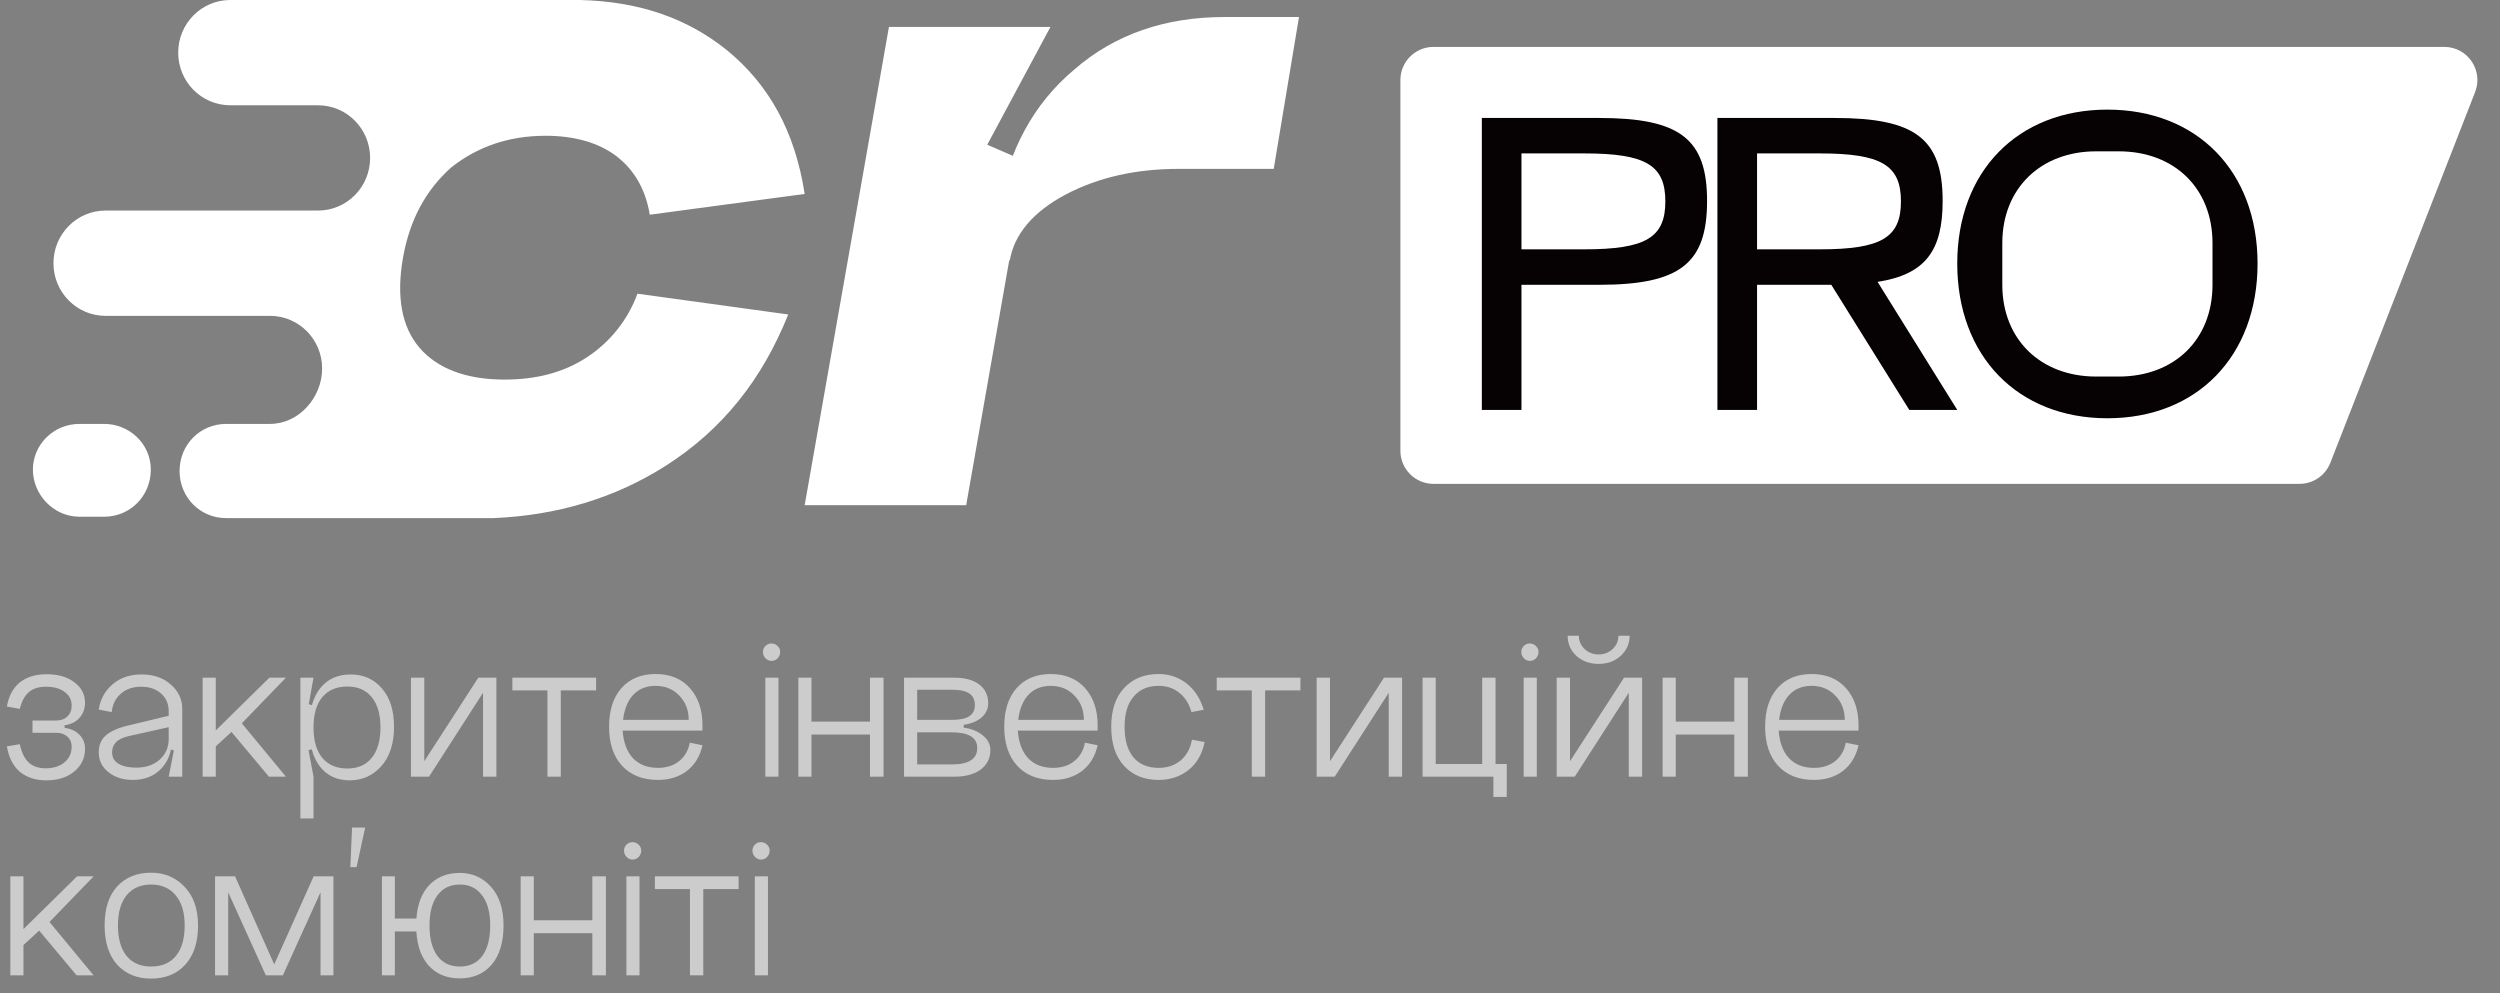 <?xml version="1.0" encoding="UTF-8"?> <svg xmlns="http://www.w3.org/2000/svg" width="151" height="60" viewBox="0 0 151 60" fill="none"><rect x="0" y="0" width="151" height="60" fill="#808080" stroke="none"/><path opacity="0.6" d="M3.9 43.805V43.961C4.281 44.013 4.58 44.152 4.797 44.377C5.022 44.602 5.135 44.884 5.135 45.222C5.135 45.785 4.918 46.245 4.485 46.6C4.052 46.955 3.493 47.133 2.808 47.133C2.149 47.133 1.612 46.96 1.196 46.613C0.789 46.266 0.529 45.755 0.416 45.079L1.196 44.949C1.3 45.443 1.478 45.811 1.729 46.054C1.989 46.288 2.331 46.405 2.756 46.405C3.233 46.405 3.614 46.284 3.9 46.041C4.186 45.798 4.329 45.482 4.329 45.092C4.329 44.841 4.242 44.641 4.069 44.494C3.904 44.338 3.679 44.26 3.393 44.26H1.963V43.519H3.393C3.679 43.519 3.904 43.437 4.069 43.272C4.242 43.107 4.329 42.891 4.329 42.622C4.329 42.275 4.186 41.998 3.9 41.79C3.623 41.582 3.25 41.478 2.782 41.478C2.349 41.478 2.002 41.586 1.742 41.803C1.491 42.02 1.309 42.358 1.196 42.817L0.416 42.674C0.529 42.033 0.789 41.547 1.196 41.218C1.612 40.889 2.154 40.724 2.821 40.724C3.506 40.724 4.06 40.884 4.485 41.205C4.918 41.526 5.135 41.937 5.135 42.44C5.135 42.804 5.022 43.112 4.797 43.363C4.58 43.606 4.281 43.753 3.9 43.805ZM6.77 45.443C6.77 45.746 6.9 45.976 7.16 46.132C7.429 46.288 7.78 46.366 8.213 46.366C8.802 46.366 9.279 46.206 9.643 45.885C10.007 45.556 10.189 45.14 10.189 44.637H10.384C10.384 45.382 10.168 45.98 9.734 46.431C9.301 46.882 8.729 47.107 8.018 47.107C7.429 47.107 6.939 46.951 6.549 46.639C6.159 46.327 5.964 45.928 5.964 45.443C5.964 45.027 6.094 44.698 6.354 44.455C6.614 44.212 7.008 44.017 7.537 43.87L10.189 43.233V43.922L7.797 44.455C7.424 44.542 7.16 44.667 7.004 44.832C6.848 44.997 6.77 45.2 6.77 45.443ZM11.008 46.912H10.189L10.501 45.326L10.189 45.222V42.96C10.189 42.518 10.037 42.163 9.734 41.894C9.431 41.617 9.028 41.478 8.525 41.478C8.022 41.478 7.611 41.621 7.29 41.907C6.978 42.184 6.796 42.553 6.744 43.012L5.964 42.856C6.059 42.232 6.337 41.725 6.796 41.335C7.255 40.936 7.84 40.737 8.551 40.737C9.279 40.737 9.868 40.941 10.319 41.348C10.778 41.747 11.008 42.236 11.008 42.817V46.912ZM12.24 40.932H13.033V44.117L16.27 40.932H17.271L14.606 43.688L17.271 46.912H16.244L13.982 44.208L13.033 45.079V46.912H12.24V40.932ZM18.936 43.935C18.936 44.732 19.114 45.348 19.47 45.781C19.834 46.206 20.336 46.418 20.977 46.418C21.61 46.418 22.1 46.206 22.447 45.781C22.802 45.348 22.98 44.732 22.98 43.935C22.98 43.138 22.802 42.527 22.447 42.102C22.1 41.677 21.61 41.465 20.977 41.465C20.336 41.465 19.834 41.677 19.47 42.102C19.114 42.527 18.936 43.138 18.936 43.935ZM18.677 43.935C18.677 42.912 18.898 42.124 19.34 41.569C19.782 41.014 20.397 40.737 21.186 40.737C21.957 40.737 22.585 41.019 23.07 41.582C23.556 42.145 23.799 42.917 23.799 43.896C23.799 44.91 23.543 45.703 23.032 46.275C22.52 46.847 21.883 47.133 21.12 47.133C20.358 47.133 19.76 46.856 19.326 46.301C18.893 45.746 18.677 44.958 18.677 43.935ZM18.143 49.434V40.932H18.936L18.651 42.531L18.936 42.622V45.222L18.637 45.313L18.936 46.912V49.434H18.143ZM25.627 40.932V45.976L28.89 40.932H29.982V46.912H29.176V41.842L25.913 46.912H24.821V40.932H25.627ZM30.947 40.932H36.004V41.699H33.872V46.912H33.066V41.699H30.947V40.932ZM37.607 44.13C37.659 44.849 37.867 45.404 38.231 45.794C38.604 46.184 39.107 46.379 39.739 46.379C40.251 46.379 40.675 46.245 41.013 45.976C41.36 45.699 41.577 45.326 41.663 44.858L42.43 45.014C42.283 45.673 41.971 46.188 41.494 46.561C41.018 46.925 40.433 47.107 39.739 47.107C38.821 47.107 38.097 46.821 37.568 46.249C37.048 45.677 36.788 44.893 36.788 43.896C36.788 42.908 37.035 42.132 37.529 41.569C38.032 40.997 38.721 40.711 39.596 40.711C40.48 40.711 41.174 40.997 41.676 41.569C42.179 42.132 42.43 42.882 42.43 43.818V44.13H37.607ZM37.633 43.48H41.598C41.598 42.891 41.408 42.401 41.026 42.011C40.654 41.621 40.177 41.426 39.596 41.426C39.042 41.426 38.595 41.604 38.257 41.959C37.919 42.314 37.711 42.821 37.633 43.48ZM46.239 39.762C46.135 39.649 46.083 39.524 46.083 39.385C46.083 39.238 46.13 39.116 46.226 39.021C46.33 38.917 46.451 38.865 46.59 38.865C46.737 38.865 46.863 38.917 46.967 39.021C47.071 39.116 47.123 39.238 47.123 39.385C47.123 39.524 47.071 39.649 46.967 39.762C46.863 39.866 46.741 39.918 46.603 39.918C46.464 39.918 46.343 39.866 46.239 39.762ZM46.226 40.932H47.019V46.912H46.226V40.932ZM48.219 40.932H49.012V43.584H52.548V40.932H53.367V46.912H52.548V44.364H49.012V46.912H48.219V40.932ZM55.398 46.171H57.49C58.513 46.171 59.025 45.842 59.025 45.183C59.025 44.55 58.513 44.234 57.49 44.234H55.398V46.171ZM55.398 43.48H57.49C57.976 43.48 58.327 43.406 58.544 43.259C58.769 43.112 58.882 42.891 58.882 42.596C58.882 42.275 58.773 42.041 58.556 41.894C58.34 41.738 57.984 41.66 57.49 41.66H55.398V43.48ZM58.206 43.779V43.948C58.691 44.017 59.081 44.178 59.376 44.429C59.67 44.672 59.818 44.962 59.818 45.3C59.818 45.794 59.623 46.188 59.233 46.483C58.843 46.769 58.309 46.912 57.633 46.912H54.605V40.932H57.633C58.292 40.932 58.799 41.071 59.154 41.348C59.51 41.625 59.688 42.002 59.688 42.479C59.688 42.808 59.557 43.09 59.297 43.324C59.038 43.558 58.673 43.71 58.206 43.779ZM61.475 44.13C61.527 44.849 61.735 45.404 62.099 45.794C62.471 46.184 62.974 46.379 63.607 46.379C64.118 46.379 64.543 46.245 64.881 45.976C65.227 45.699 65.444 45.326 65.531 44.858L66.298 45.014C66.15 45.673 65.838 46.188 65.362 46.561C64.885 46.925 64.3 47.107 63.607 47.107C62.688 47.107 61.964 46.821 61.436 46.249C60.916 45.677 60.656 44.893 60.656 43.896C60.656 42.908 60.903 42.132 61.397 41.569C61.899 40.997 62.588 40.711 63.464 40.711C64.348 40.711 65.041 40.997 65.544 41.569C66.046 42.132 66.298 42.882 66.298 43.818V44.13H61.475ZM61.501 43.48H65.466C65.466 42.891 65.275 42.401 64.894 42.011C64.521 41.621 64.044 41.426 63.464 41.426C62.909 41.426 62.463 41.604 62.125 41.959C61.787 42.314 61.579 42.821 61.501 43.48ZM72.707 42.869L71.966 43.012C71.819 42.501 71.572 42.111 71.225 41.842C70.888 41.565 70.472 41.426 69.978 41.426C69.336 41.426 68.834 41.643 68.469 42.076C68.106 42.501 67.924 43.107 67.924 43.896C67.924 44.693 68.101 45.309 68.457 45.742C68.82 46.167 69.328 46.379 69.978 46.379C70.506 46.379 70.948 46.232 71.303 45.937C71.668 45.634 71.897 45.213 71.993 44.676L72.76 44.819C72.612 45.547 72.287 46.11 71.784 46.509C71.282 46.908 70.68 47.107 69.978 47.107C69.111 47.107 68.418 46.825 67.897 46.262C67.377 45.699 67.118 44.91 67.118 43.896C67.118 42.891 67.377 42.111 67.897 41.556C68.418 40.993 69.111 40.711 69.978 40.711C70.61 40.711 71.169 40.897 71.654 41.27C72.14 41.643 72.491 42.176 72.707 42.869ZM73.489 40.932H78.546V41.699H76.414V46.912H75.608V41.699H73.489V40.932ZM80.331 40.932V45.976L83.594 40.932H84.686V46.912H83.88V41.842L80.617 46.912H79.525V40.932H80.331ZM85.924 46.912V40.932H86.717V46.145H89.525V40.932H90.331V46.145H91.007V48.134H90.201V46.912H85.924ZM92.043 39.762C91.939 39.649 91.887 39.524 91.887 39.385C91.887 39.238 91.935 39.116 92.03 39.021C92.134 38.917 92.256 38.865 92.394 38.865C92.542 38.865 92.667 38.917 92.771 39.021C92.875 39.116 92.927 39.238 92.927 39.385C92.927 39.524 92.875 39.649 92.771 39.762C92.667 39.866 92.546 39.918 92.407 39.918C92.269 39.918 92.147 39.866 92.043 39.762ZM92.03 40.932H92.823V46.912H92.03V40.932ZM97.754 38.397H98.43C98.43 38.882 98.248 39.29 97.884 39.619C97.529 39.94 97.087 40.1 96.558 40.1C96.03 40.1 95.583 39.94 95.219 39.619C94.864 39.29 94.686 38.882 94.686 38.397H95.362C95.362 38.709 95.479 38.978 95.713 39.203C95.947 39.42 96.229 39.528 96.558 39.528C96.888 39.528 97.169 39.42 97.403 39.203C97.637 38.978 97.754 38.709 97.754 38.397ZM94.829 40.932V45.976L98.092 40.932H99.184V46.912H98.378V41.842L95.115 46.912H94.023V40.932H94.829ZM100.422 40.932H101.215V43.584H104.751V40.932H105.57V46.912H104.751V44.364H101.215V46.912H100.422V40.932ZM107.432 44.13C107.484 44.849 107.692 45.404 108.056 45.794C108.428 46.184 108.931 46.379 109.564 46.379C110.075 46.379 110.5 46.245 110.838 45.976C111.184 45.699 111.401 45.326 111.488 44.858L112.255 45.014C112.107 45.673 111.795 46.188 111.319 46.561C110.842 46.925 110.257 47.107 109.564 47.107C108.645 47.107 107.921 46.821 107.393 46.249C106.873 45.677 106.613 44.893 106.613 43.896C106.613 42.908 106.86 42.132 107.354 41.569C107.856 40.997 108.545 40.711 109.421 40.711C110.305 40.711 110.998 40.997 111.501 41.569C112.003 42.132 112.255 42.882 112.255 43.818V44.13H107.432ZM107.458 43.48H111.423C111.423 42.891 111.232 42.401 110.851 42.011C110.478 41.621 110.001 41.426 109.421 41.426C108.866 41.426 108.42 41.604 108.082 41.959C107.744 42.314 107.536 42.821 107.458 43.48ZM0.624 52.932H1.417V56.117L4.654 52.932H5.655L2.99 55.688L5.655 58.912H4.628L2.366 56.208L1.417 57.079V58.912H0.624V52.932ZM7.125 55.896C7.125 56.693 7.299 57.309 7.645 57.742C8.001 58.167 8.495 58.379 9.127 58.379C9.769 58.379 10.267 58.167 10.622 57.742C10.978 57.309 11.155 56.693 11.155 55.896C11.155 55.107 10.973 54.501 10.609 54.076C10.254 53.643 9.76 53.426 9.127 53.426C8.495 53.426 8.001 53.643 7.645 54.076C7.299 54.501 7.125 55.107 7.125 55.896ZM6.319 55.896C6.319 54.882 6.571 54.098 7.073 53.543C7.585 52.988 8.269 52.711 9.127 52.711C9.942 52.711 10.618 52.997 11.155 53.569C11.693 54.132 11.961 54.908 11.961 55.896C11.961 56.91 11.706 57.699 11.194 58.262C10.683 58.825 9.994 59.107 9.127 59.107C8.269 59.107 7.585 58.825 7.073 58.262C6.571 57.699 6.319 56.91 6.319 55.896ZM17.084 58.912H16.057L13.782 53.894V58.912H12.989V52.932H14.198L16.564 58.249L18.943 52.932H20.139V58.912H19.359V53.894L17.084 58.912ZM21.264 49.981H22.057L21.537 52.373H21.16L21.264 49.981ZM25.942 55.896C25.942 56.693 26.103 57.309 26.423 57.742C26.744 58.167 27.195 58.379 27.775 58.379C28.356 58.379 28.807 58.167 29.127 57.742C29.448 57.309 29.608 56.693 29.608 55.896C29.608 55.107 29.444 54.501 29.114 54.076C28.794 53.643 28.347 53.426 27.775 53.426C27.195 53.426 26.744 53.643 26.423 54.076C26.103 54.501 25.942 55.107 25.942 55.896ZM25.136 55.896C25.136 54.891 25.37 54.111 25.838 53.556C26.315 53.001 26.961 52.724 27.775 52.724C28.529 52.724 29.158 53.006 29.66 53.569C30.163 54.132 30.414 54.908 30.414 55.896C30.414 56.91 30.176 57.699 29.699 58.262C29.223 58.817 28.577 59.094 27.762 59.094C26.956 59.094 26.315 58.817 25.838 58.262C25.37 57.699 25.136 56.91 25.136 55.896ZM23.069 58.912V52.932H23.849V55.48H25.656V56.26H23.849V58.912H23.069ZM31.448 52.932H32.241V55.584H35.777V52.932H36.596V58.912H35.777V56.364H32.241V58.912H31.448V52.932ZM37.847 51.762C37.743 51.649 37.691 51.524 37.691 51.385C37.691 51.238 37.739 51.116 37.834 51.021C37.938 50.917 38.059 50.865 38.198 50.865C38.345 50.865 38.471 50.917 38.575 51.021C38.679 51.116 38.731 51.238 38.731 51.385C38.731 51.524 38.679 51.649 38.575 51.762C38.471 51.866 38.35 51.918 38.211 51.918C38.072 51.918 37.951 51.866 37.847 51.762ZM37.834 52.932H38.627V58.912H37.834V52.932ZM39.554 52.932H44.611V53.699H42.479V58.912H41.673V53.699H39.554V52.932ZM45.604 51.762C45.5 51.649 45.448 51.524 45.448 51.385C45.448 51.238 45.495 51.116 45.591 51.021C45.695 50.917 45.816 50.865 45.955 50.865C46.102 50.865 46.228 50.917 46.332 51.021C46.436 51.116 46.488 51.238 46.488 51.385C46.488 51.524 46.436 51.649 46.332 51.762C46.228 51.866 46.106 51.918 45.968 51.918C45.829 51.918 45.708 51.866 45.604 51.762ZM45.591 52.932H46.384V58.912H45.591V52.932Z" fill="white"></path><path d="M6.292 25.604H4.802C3.229 25.604 1.987 26.859 1.987 28.365C1.987 29.871 3.229 31.21 4.802 31.21H6.292C7.866 31.21 9.108 29.955 9.108 28.365C9.108 26.775 7.783 25.604 6.292 25.604Z" fill="white"></path><path d="M35.437 21.588C34.03 22.508 32.374 22.927 30.47 22.927C28.151 22.927 26.412 22.257 25.336 21.002C24.259 19.747 23.928 17.906 24.342 15.563C24.756 13.22 25.75 11.463 27.24 10.124C28.814 8.869 30.718 8.2 32.953 8.2C34.692 8.2 36.183 8.618 37.259 9.455C38.335 10.292 38.998 11.463 39.246 12.969L48.602 11.714C48.023 7.949 46.45 5.104 43.883 3.012C41.482 1.088 38.584 0.084 35.023 0C34.941 0 34.858 0 34.775 0H13.91C12.171 0 10.763 1.422 10.763 3.18C10.763 4.937 12.171 6.359 13.91 6.359H18.96H19.209C20.948 6.359 22.355 7.782 22.355 9.539C22.355 11.296 20.948 12.718 19.209 12.718H15.483H6.375C4.636 12.718 3.229 14.141 3.229 15.898C3.229 17.655 4.636 19.078 6.375 19.078H14.489H16.311C18.05 19.078 19.457 20.5 19.457 22.257C19.457 24.014 18.05 25.604 16.311 25.604H16.228H13.661C12.088 25.604 10.846 26.859 10.846 28.449C10.846 30.039 12.088 31.294 13.661 31.294H29.559C29.642 31.294 29.724 31.294 29.807 31.294C33.616 31.127 37.093 30.122 40.24 28.114C43.635 25.939 46.036 22.927 47.609 18.994L38.501 17.739C37.921 19.329 36.845 20.667 35.437 21.588Z" fill="white"></path><path d="M53.692 1.628H63.446L59.629 8.743L62.004 9.771L58.357 30.515H48.602L53.692 1.628ZM71.165 10.2C68.62 10.2 66.33 10.714 64.379 11.743C62.428 12.771 61.241 14.143 60.986 15.771L60.308 12.6C60.901 9.086 62.428 6.257 64.888 4.2C67.348 2.057 70.401 1.028 73.964 1.028H78.459L76.933 10.2H71.165Z" fill="white"></path><path d="M84.584 4.833C84.584 3.729 85.479 2.833 86.584 2.833H147.634C149.042 2.833 150.009 4.249 149.497 5.561L140.753 27.952C140.454 28.72 139.714 29.225 138.89 29.225H86.584C85.479 29.225 84.584 28.329 84.584 27.225V4.833Z" fill="white"></path><path d="M91.896 24.759H89.503V7.125H96.582C101.469 7.125 103.107 8.385 103.107 12.138C103.107 15.917 101.469 17.202 96.582 17.202H91.896V24.759ZM91.896 9.266V15.06H95.675C99.403 15.06 100.587 14.355 100.587 12.164C100.587 9.972 99.403 9.266 95.675 9.266H91.896Z" fill="#060102"></path><path d="M103.732 24.759V7.125H110.811C115.699 7.125 117.336 8.385 117.336 12.138C117.336 15.136 116.303 16.572 113.406 17.026L118.218 24.759H115.321L110.61 17.202H106.126V24.759H103.732ZM106.126 9.266V15.06H109.904C113.633 15.06 114.817 14.355 114.817 12.164C114.817 9.972 113.633 9.266 109.904 9.266H106.126Z" fill="#060102"></path><path d="M118.218 15.917C118.218 10.35 121.871 6.621 127.287 6.621C132.703 6.621 136.356 10.35 136.356 15.917C136.356 21.51 132.703 25.263 127.287 25.263C121.871 25.263 118.218 21.51 118.218 15.917ZM126.607 9.14C123.256 9.14 120.939 11.383 120.939 14.683V17.202C120.939 20.502 123.256 22.744 126.607 22.744H127.967C131.343 22.744 133.635 20.502 133.635 17.202V14.683C133.635 11.383 131.343 9.14 127.967 9.14H126.607Z" fill="#060102"></path></svg> 